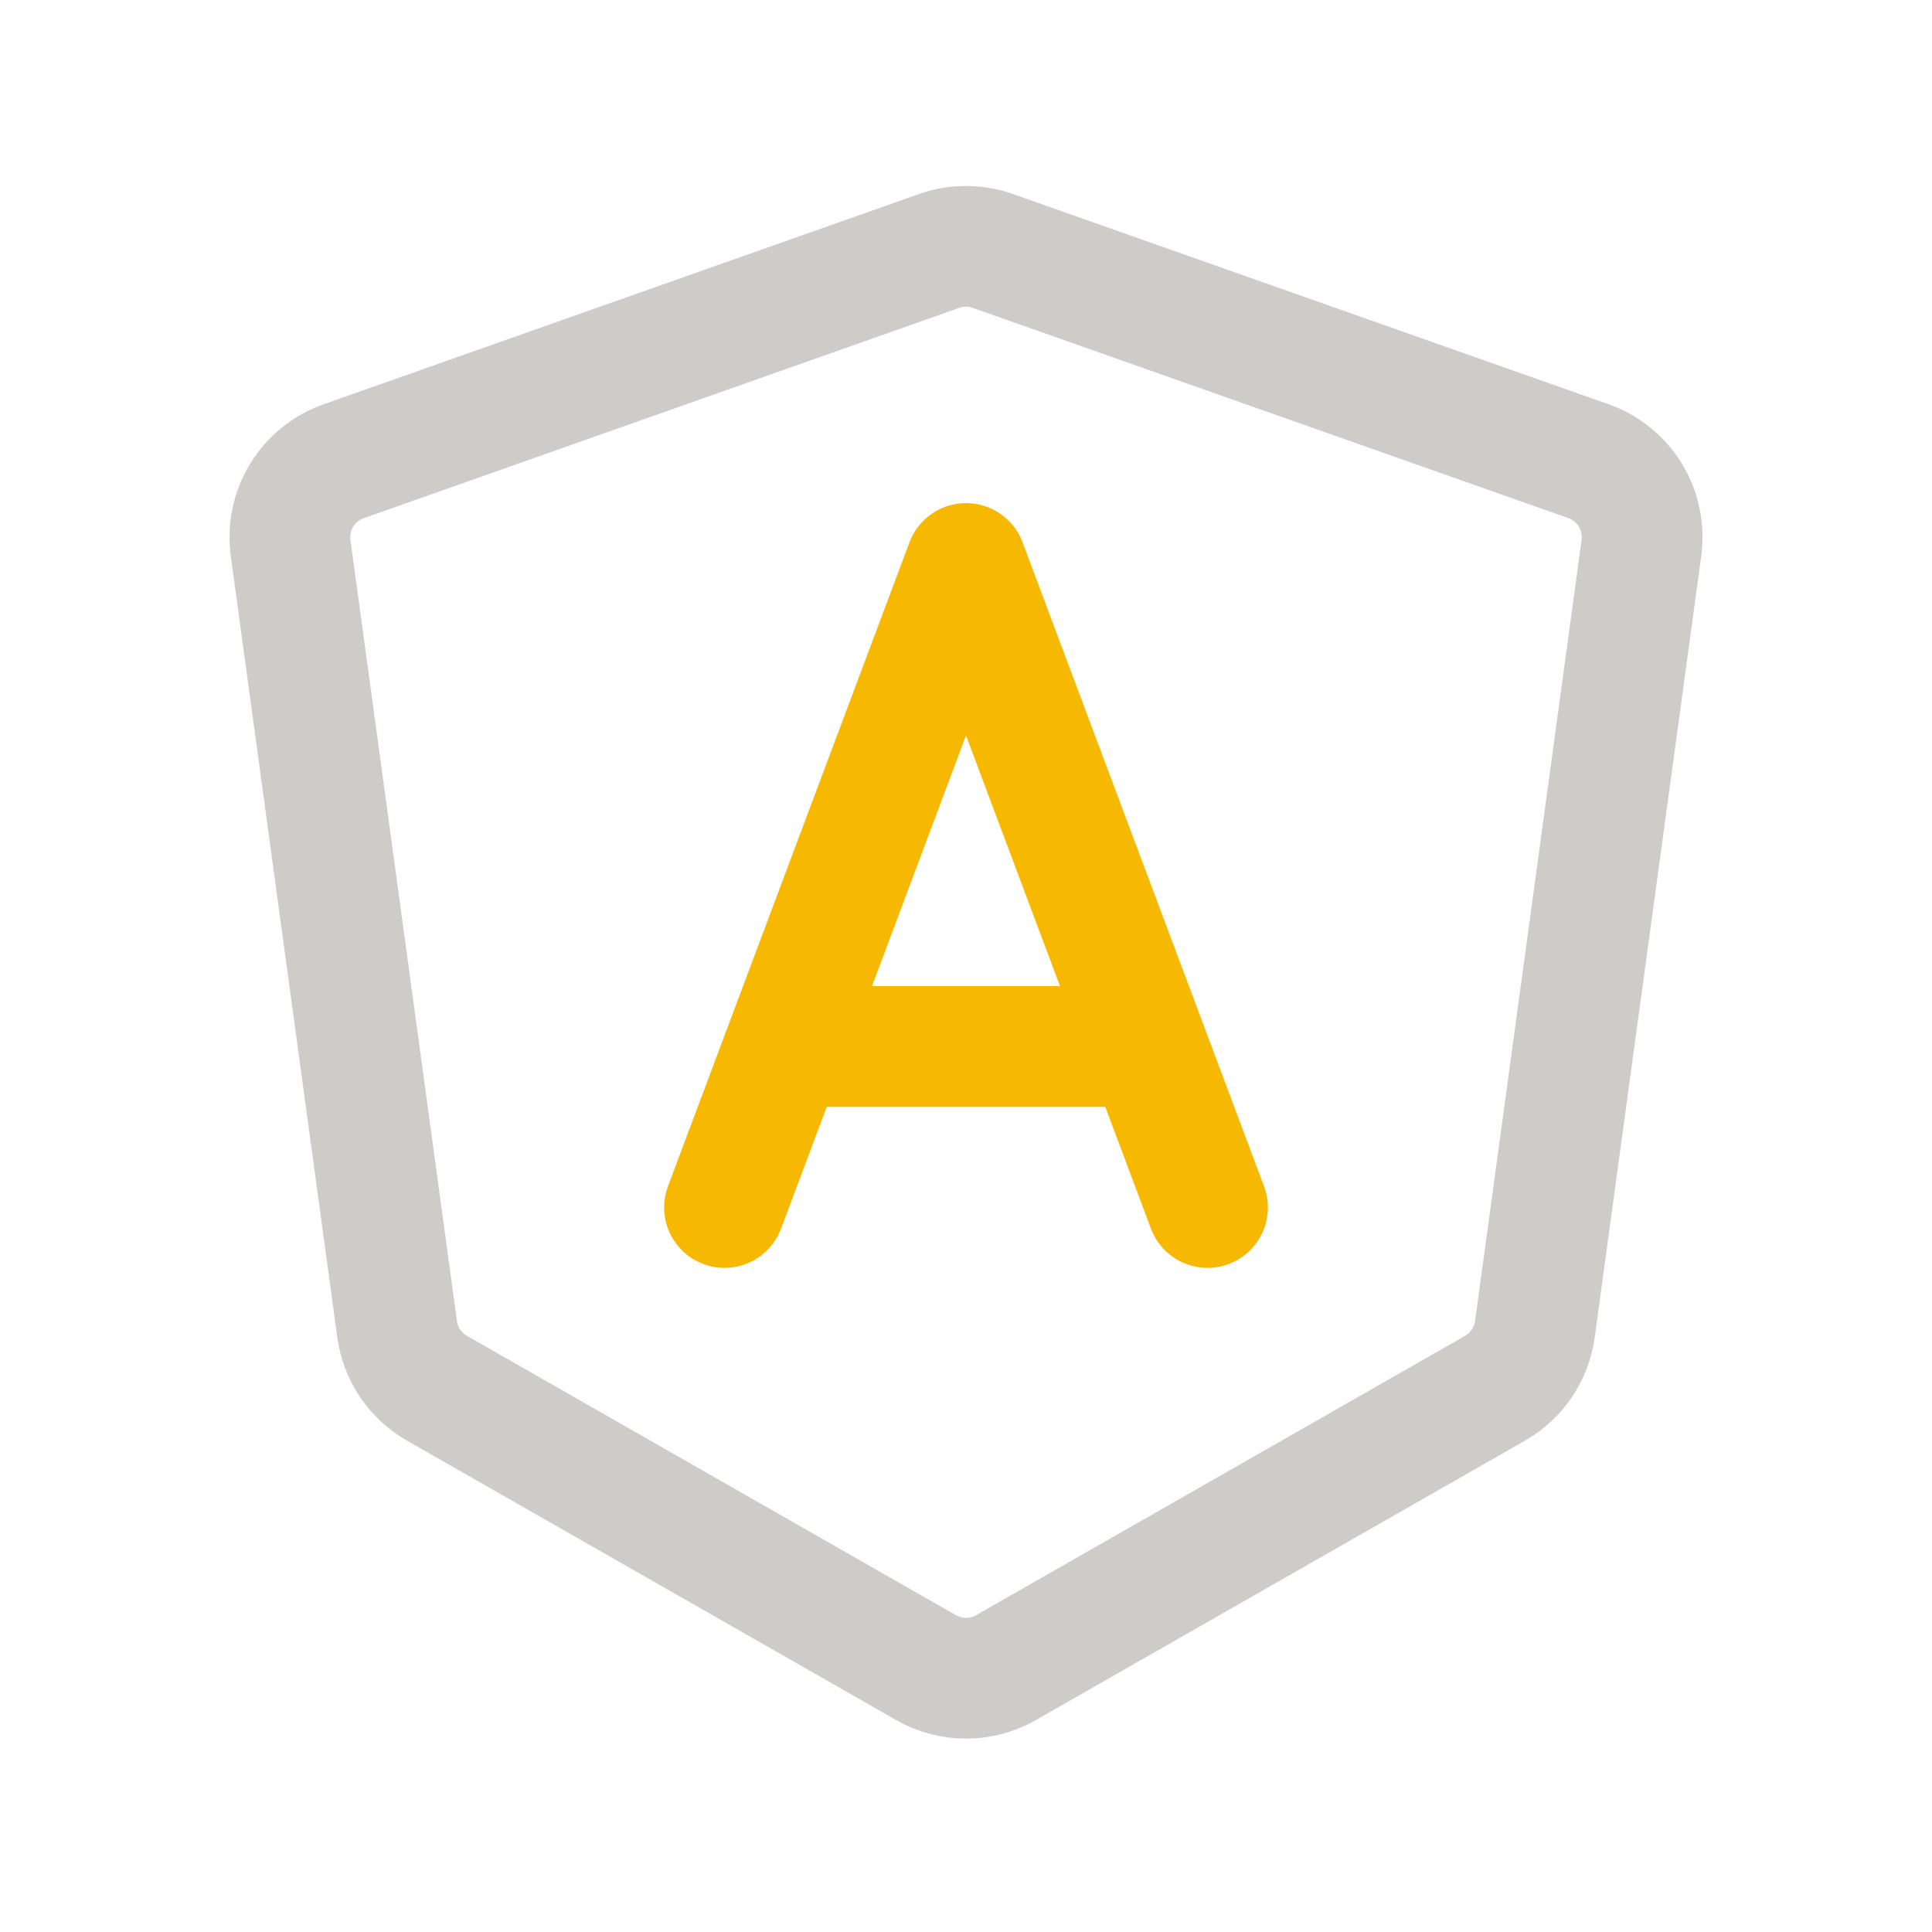 <?xml version="1.0" encoding="UTF-8"?> <svg xmlns="http://www.w3.org/2000/svg" width="64" height="64" viewBox="0 0 64 64" fill="none"><g clip-path="url(#clip0_5139_4860)"><path d="M14.475 45.987L30.678 55.243C31.081 55.473 31.536 55.594 32 55.594C32.464 55.594 32.92 55.473 33.323 55.243L49.526 45.987C49.881 45.783 50.185 45.501 50.414 45.162C50.643 44.822 50.791 44.435 50.846 44.029L54.374 18.152C54.456 17.544 54.327 16.926 54.008 16.402C53.688 15.879 53.197 15.481 52.619 15.277L32.886 8.312C32.312 8.11 31.686 8.11 31.112 8.312L11.382 15.28C10.803 15.484 10.313 15.882 9.993 16.405C9.673 16.929 9.544 17.547 9.627 18.154L13.155 44.032C13.21 44.438 13.358 44.825 13.587 45.165C13.816 45.504 14.12 45.783 14.475 45.987Z" stroke="#CDCCC9" stroke-width="4" stroke-linecap="round" stroke-linejoin="round"></path><path d="M24 40L32 18.666L40 40" stroke="#F7B801" stroke-width="4" stroke-linecap="round" stroke-linejoin="round"></path><path d="M26.667 34.666H37.334" stroke="#F7B801" stroke-width="4" stroke-linecap="round" stroke-linejoin="round"></path></g><defs><clipPath id="clip0_5139_4860"><rect width="64" height="64" fill="white"></rect></clipPath></defs></svg> 
